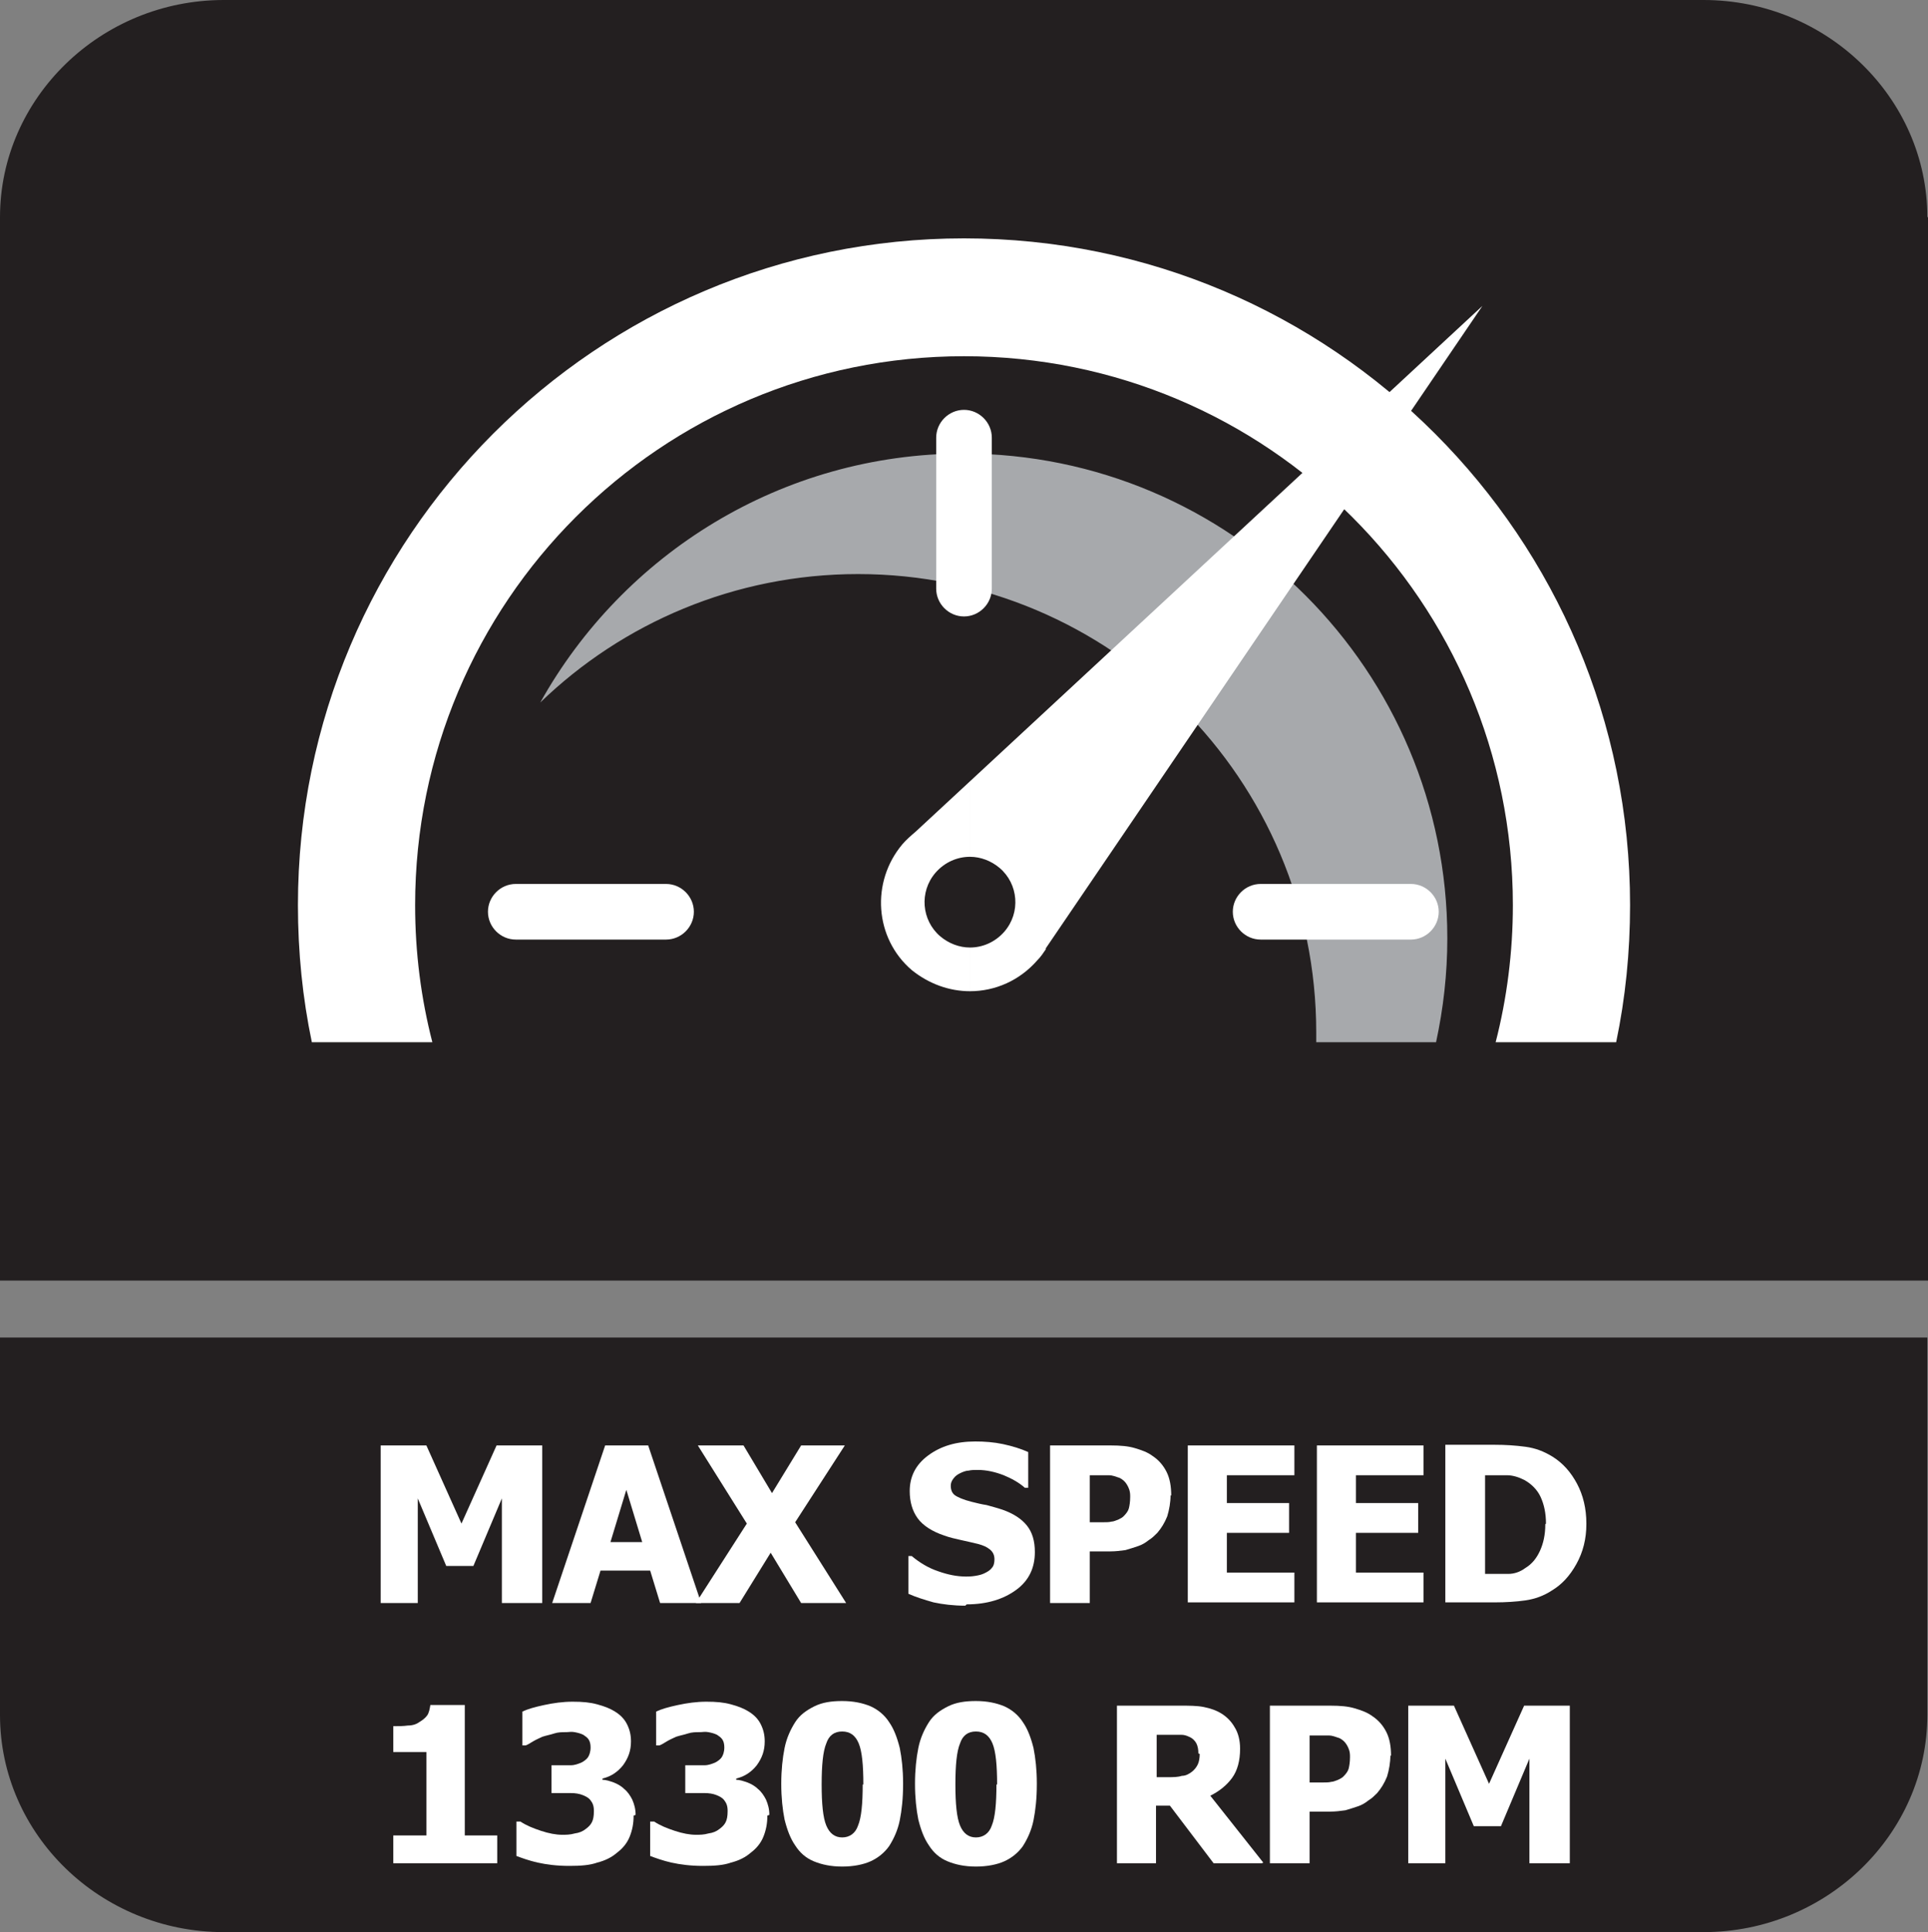 <?xml version="1.0" encoding="UTF-8"?>
<svg id="Layer_2" data-name="Layer 2" xmlns="http://www.w3.org/2000/svg" viewBox="0 0 29.12 29.18">
  <rect x="0" y="0" width="29.12" height="29.18" fill="#808080" stroke="none"/>
  <defs>
    <style>
      .cls-1, .cls-2 {
        fill: #fff;
      }

      .cls-2, .cls-3, .cls-4 {
        fill-rule: evenodd;
      }

      .cls-3 {
        fill: #231f20;
      }

      .cls-4 {
        fill: #a7a9ac;
      }
    </style>
  </defs>
  <g id="Layer_3" data-name="Layer 3">
    <g>
      <g>
        <path class="cls-3" d="M29.11,21.65v4.25c0,1.8-1.52,3.28-3.38,3.28H3.38c-1.86,0-3.38-1.47-3.38-3.28v-5.7h29.11v1.45Z"/>
        <path class="cls-3" d="M29.12,3.28v16.06H0V3.28C0,1.48,1.52,0,3.38,0h22.35c1.86,0,3.38,1.48,3.38,3.28Z"/>
        <g>
          <path class="cls-4" d="M14.55,6.85c4.04,0,7.31,3.28,7.31,7.32,0,.54-.06,1.06-.17,1.57h-1.81s0-.1,0-.15c0-3.82-3.1-6.92-6.92-6.92-1.86,0-3.56.74-4.8,1.94,1.25-2.24,3.64-3.76,6.39-3.76"/>
          <path class="cls-2" d="M14.56,3.6c5.56,0,10.06,4.51,10.06,10.07,0,.71-.07,1.4-.21,2.07h-1.82c.17-.66.26-1.36.26-2.07,0-4.58-3.71-8.29-8.29-8.29s-8.29,3.71-8.29,8.29c0,.72.09,1.41.26,2.07h-1.82c-.14-.67-.21-1.36-.21-2.07,0-5.56,4.51-10.07,10.06-10.07"/>
          <path class="cls-2" d="M15.8,14.33c-.04.06-.08.12-.13.17-.27.31-.64.47-1.02.47v-.66c.19,0,.38-.08.52-.24.25-.29.21-.72-.07-.96-.13-.11-.29-.17-.45-.17v-1.14l7.74-7.18-6.6,9.71ZM14.65,14.97c-.31,0-.62-.11-.88-.32-.56-.48-.62-1.33-.14-1.9.06-.07.13-.13.2-.19l.82-.76v1.14c-.19,0-.38.08-.52.24-.25.29-.21.72.07.96.13.11.29.17.45.17v.66Z"/>
          <path class="cls-2" d="M14.56,6.19h0c.23,0,.42.19.42.42v2.28c0,.23-.19.42-.42.42s-.42-.19-.42-.42v-2.28c0-.23.19-.42.42-.42"/>
          <path class="cls-2" d="M7.37,13.77h0c0-.23.19-.42.42-.42h2.27c.23,0,.42.19.42.42s-.19.42-.42.42h-2.27c-.23,0-.42-.19-.42-.42"/>
          <path class="cls-2" d="M18.62,13.77h0c0-.23.19-.42.42-.42h2.27c.23,0,.42.19.42.42s-.19.42-.42.42h-2.27c-.23,0-.42-.19-.42-.42"/>
        </g>
      </g>
      <g>
        <path class="cls-1" d="M8.17,24.21h-.59v-1.58l-.43,1.02h-.41l-.43-1.02v1.58h-.56v-2.38h.69l.53,1.18.53-1.18h.69v2.38Z"/>
        <path class="cls-1" d="M8.34,24.21l.8-2.38h.65l.8,2.38h-.62l-.15-.49h-.75l-.15.49h-.6ZM9.7,23.29l-.24-.79-.24.79h.49Z"/>
        <path class="cls-1" d="M12.79,24.21h-.69l-.46-.76-.47.76h-.66l.77-1.2-.74-1.18h.69l.43.72.44-.72h.66l-.75,1.16.77,1.22Z"/>
        <path class="cls-1" d="M14.58,24.25c-.18,0-.34-.02-.48-.05-.14-.04-.27-.08-.38-.13v-.57h.05c.12.1.25.18.4.23.14.05.28.08.42.08.03,0,.08,0,.14-.01s.1-.02.14-.04c.04-.02.08-.04.11-.08.03-.03.04-.08.04-.13,0-.06-.02-.11-.07-.15-.05-.04-.1-.06-.17-.08-.08-.02-.17-.04-.26-.06s-.18-.04-.26-.07c-.18-.06-.32-.15-.4-.26s-.12-.25-.12-.41c0-.22.09-.4.28-.54.19-.14.42-.21.71-.21.14,0,.28.01.42.04s.27.07.38.12v.54h-.05c-.09-.08-.2-.14-.32-.19-.13-.05-.26-.08-.39-.08-.05,0-.1,0-.14.01-.04,0-.09.02-.13.04-.04.02-.07.04-.1.08s-.04.07-.04.11c0,.06.02.11.06.14s.13.07.25.1c.08.02.16.04.23.05.07.02.15.04.24.07.17.06.29.14.37.24.08.1.12.23.12.4,0,.24-.09.43-.28.57-.19.14-.44.22-.75.22Z"/>
        <path class="cls-1" d="M17.68,22.58c0,.11-.02.22-.05.32-.04.1-.09.18-.15.25-.04.04-.08.08-.13.11-.05.04-.1.07-.16.09s-.12.04-.19.06c-.07.01-.15.02-.23.02h-.31v.78h-.6v-2.38h.92c.14,0,.26.01.36.04s.19.06.27.12c.09.06.16.14.21.24.05.1.07.22.07.36ZM17.07,22.59c0-.07-.02-.12-.05-.17-.03-.05-.07-.08-.11-.1-.06-.02-.11-.04-.16-.04s-.12,0-.21,0h-.08v.71h.04c.06,0,.11,0,.16,0,.05,0,.09,0,.13-.01.03,0,.07-.02.1-.03.04-.02.06-.03.08-.05.04-.04.07-.08.08-.12.01-.04.02-.1.02-.17Z"/>
        <path class="cls-1" d="M17.94,24.21v-2.38h1.61v.45h-1.02v.42h.94v.45h-.94v.6h1.02v.45h-1.61Z"/>
        <path class="cls-1" d="M19.89,24.21v-2.38h1.61v.45h-1.02v.42h.94v.45h-.94v.6h1.02v.45h-1.61Z"/>
        <path class="cls-1" d="M23.96,23.02c0,.22-.05.42-.15.6-.1.18-.22.31-.37.4-.12.08-.26.13-.4.15s-.3.03-.46.03h-.75v-2.38h.74c.17,0,.32.01.47.03.15.02.28.07.41.15.16.1.28.24.37.41.09.17.14.37.14.6ZM23.35,23.01c0-.16-.03-.29-.08-.4-.05-.11-.14-.2-.25-.26-.08-.04-.17-.07-.26-.07-.09,0-.2,0-.32,0h-.01v1.49h.01c.13,0,.25,0,.34,0,.09,0,.18-.03.26-.09.1-.06.17-.15.22-.26.05-.11.08-.24.08-.4Z"/>
        <path class="cls-1" d="M7.51,28.14h-1.57v-.42h.5v-1.26h-.5v-.39c.07,0,.15,0,.22-.01.07,0,.13-.02.17-.05.05-.03.09-.06.12-.1s.04-.1.05-.16h.52v1.97h.49v.42Z"/>
        <path class="cls-1" d="M9.57,27.42c0,.12-.02.22-.06.32-.04.1-.11.18-.19.24-.08.07-.18.12-.3.15-.11.04-.25.05-.42.05-.19,0-.34-.02-.48-.05-.13-.03-.24-.07-.32-.1v-.52h.06c.09.06.19.1.31.14.12.04.23.06.32.06.06,0,.12,0,.19-.02.07-.01.12-.03.17-.07.04-.03.07-.06.09-.1.02-.04.03-.09.03-.17s-.02-.12-.05-.16c-.03-.04-.07-.06-.12-.08-.05-.02-.11-.03-.18-.03-.07,0-.13,0-.19,0h-.1v-.42h.09c.07,0,.14,0,.2,0,.06,0,.11-.02.16-.04.04-.02.08-.05.1-.08s.04-.08.04-.15c0-.05-.01-.09-.03-.12-.02-.03-.05-.05-.08-.07-.04-.02-.08-.03-.13-.04s-.09,0-.13,0c-.06,0-.12,0-.18.02s-.12.03-.18.05c-.04.02-.09.04-.14.07-.05.03-.08.05-.11.06h-.05v-.51c.08-.04.19-.07.33-.1.14-.03.28-.05.43-.05s.26.01.37.04.19.06.27.11c.08.05.14.11.18.19.04.08.06.16.06.26,0,.14-.04.25-.12.36-.08.1-.18.17-.31.2v.02c.06,0,.11.02.17.04.05.02.11.05.16.1.05.04.09.1.12.16.03.07.05.14.05.23Z"/>
        <path class="cls-1" d="M11.59,27.42c0,.12-.02.22-.06.32-.04.1-.11.18-.19.24-.08.07-.18.12-.3.15-.11.04-.25.05-.42.05-.19,0-.34-.02-.48-.05-.13-.03-.24-.07-.32-.1v-.52h.06c.09.06.19.1.31.14.12.04.23.06.32.06.06,0,.12,0,.19-.02.07-.01.12-.03.17-.07.04-.03.07-.06.09-.1.02-.04.03-.09.03-.17s-.02-.12-.05-.16c-.03-.04-.07-.06-.12-.08-.05-.02-.11-.03-.18-.03-.07,0-.13,0-.19,0h-.1v-.42h.09c.07,0,.14,0,.2,0,.06,0,.11-.02.16-.04.04-.02.08-.05.1-.08s.04-.08.04-.15c0-.05-.01-.09-.03-.12-.02-.03-.05-.05-.08-.07-.04-.02-.08-.03-.13-.04s-.09,0-.13,0c-.06,0-.12,0-.18.02s-.12.03-.18.05c-.04.02-.09.04-.14.07-.05.03-.08.05-.11.06h-.05v-.51c.08-.04.19-.07.33-.1.14-.03.28-.05.43-.05s.26.01.37.04.19.06.27.11c.08.05.14.11.18.19.04.08.06.16.06.26,0,.14-.04.25-.12.36-.08.1-.18.17-.31.2v.02c.06,0,.11.02.17.04.05.02.11.05.16.1.05.04.09.1.12.16.03.07.05.14.05.23Z"/>
        <path class="cls-1" d="M13.64,26.95c0,.21-.02.39-.05.54-.03.15-.09.28-.16.39-.07.1-.17.18-.28.23s-.26.08-.43.08-.31-.03-.43-.08-.21-.13-.28-.24c-.07-.1-.12-.23-.16-.39-.03-.15-.05-.33-.05-.54s.02-.39.05-.54c.03-.15.09-.28.16-.39.07-.11.17-.18.29-.24s.26-.08.42-.08c.17,0,.31.03.43.08.11.05.21.13.28.24.07.1.12.23.16.39.03.15.05.33.05.53ZM13.04,26.95c0-.29-.02-.5-.07-.62-.05-.12-.13-.18-.25-.18s-.2.06-.24.18c-.05.12-.07.33-.07.62s.02.5.07.62c.05.12.13.18.24.18s.2-.06.24-.18c.05-.12.07-.33.07-.62Z"/>
        <path class="cls-1" d="M15.66,26.95c0,.21-.02.39-.05.54-.03.15-.09.28-.16.39-.07.1-.17.18-.28.23s-.26.08-.43.08-.31-.03-.43-.08-.21-.13-.28-.24c-.07-.1-.12-.23-.16-.39-.03-.15-.05-.33-.05-.54s.02-.39.05-.54c.03-.15.09-.28.16-.39.07-.11.17-.18.29-.24s.26-.08.42-.08c.17,0,.31.03.43.08.11.05.21.13.28.24.07.1.12.23.16.39.03.15.05.33.05.53ZM15.06,26.95c0-.29-.02-.5-.07-.62-.05-.12-.13-.18-.25-.18s-.2.06-.24.18c-.05.12-.07.33-.07.62s.02.5.07.62c.05.12.13.18.24.18s.2-.06.24-.18c.05-.12.07-.33.07-.62Z"/>
        <path class="cls-1" d="M19.06,28.14h-.73l-.66-.87h-.21v.87h-.59v-2.38h.96c.13,0,.25,0,.35.02s.19.05.27.1c.08.05.15.12.2.21.05.08.08.19.08.32,0,.18-.04.33-.12.44-.08.11-.19.2-.33.27l.8,1.01ZM18.1,26.48c0-.06-.01-.11-.03-.15-.02-.04-.06-.08-.11-.1-.04-.02-.08-.03-.12-.03-.05,0-.1,0-.17,0h-.2v.64h.17c.08,0,.15,0,.21-.02.06,0,.11-.03.15-.06.04-.03.07-.07.09-.11s.03-.1.03-.16Z"/>
        <path class="cls-1" d="M21,26.51c0,.11-.02.22-.05.32-.04.1-.09.18-.15.25-.04.04-.08.08-.13.11-.05.04-.1.07-.16.09s-.12.04-.19.06c-.07.01-.15.02-.23.02h-.31v.78h-.6v-2.38h.92c.14,0,.26.01.36.04s.19.06.27.12c.09.06.16.14.21.24.05.1.07.22.07.36ZM20.39,26.52c0-.07-.02-.12-.05-.17-.03-.05-.07-.08-.11-.1-.06-.02-.11-.04-.16-.04s-.12,0-.21,0h-.08v.71h.04c.06,0,.11,0,.16,0,.05,0,.09,0,.13-.01.03,0,.07-.02.1-.03.04-.02.06-.03.08-.05.04-.04.07-.08.08-.12.01-.04.02-.1.02-.17Z"/>
        <path class="cls-1" d="M23.69,28.14h-.59v-1.58l-.43,1.02h-.41l-.43-1.02v1.58h-.56v-2.38h.69l.53,1.18.53-1.18h.69v2.38Z"/>
      </g>
    </g>
  </g>
</svg>
